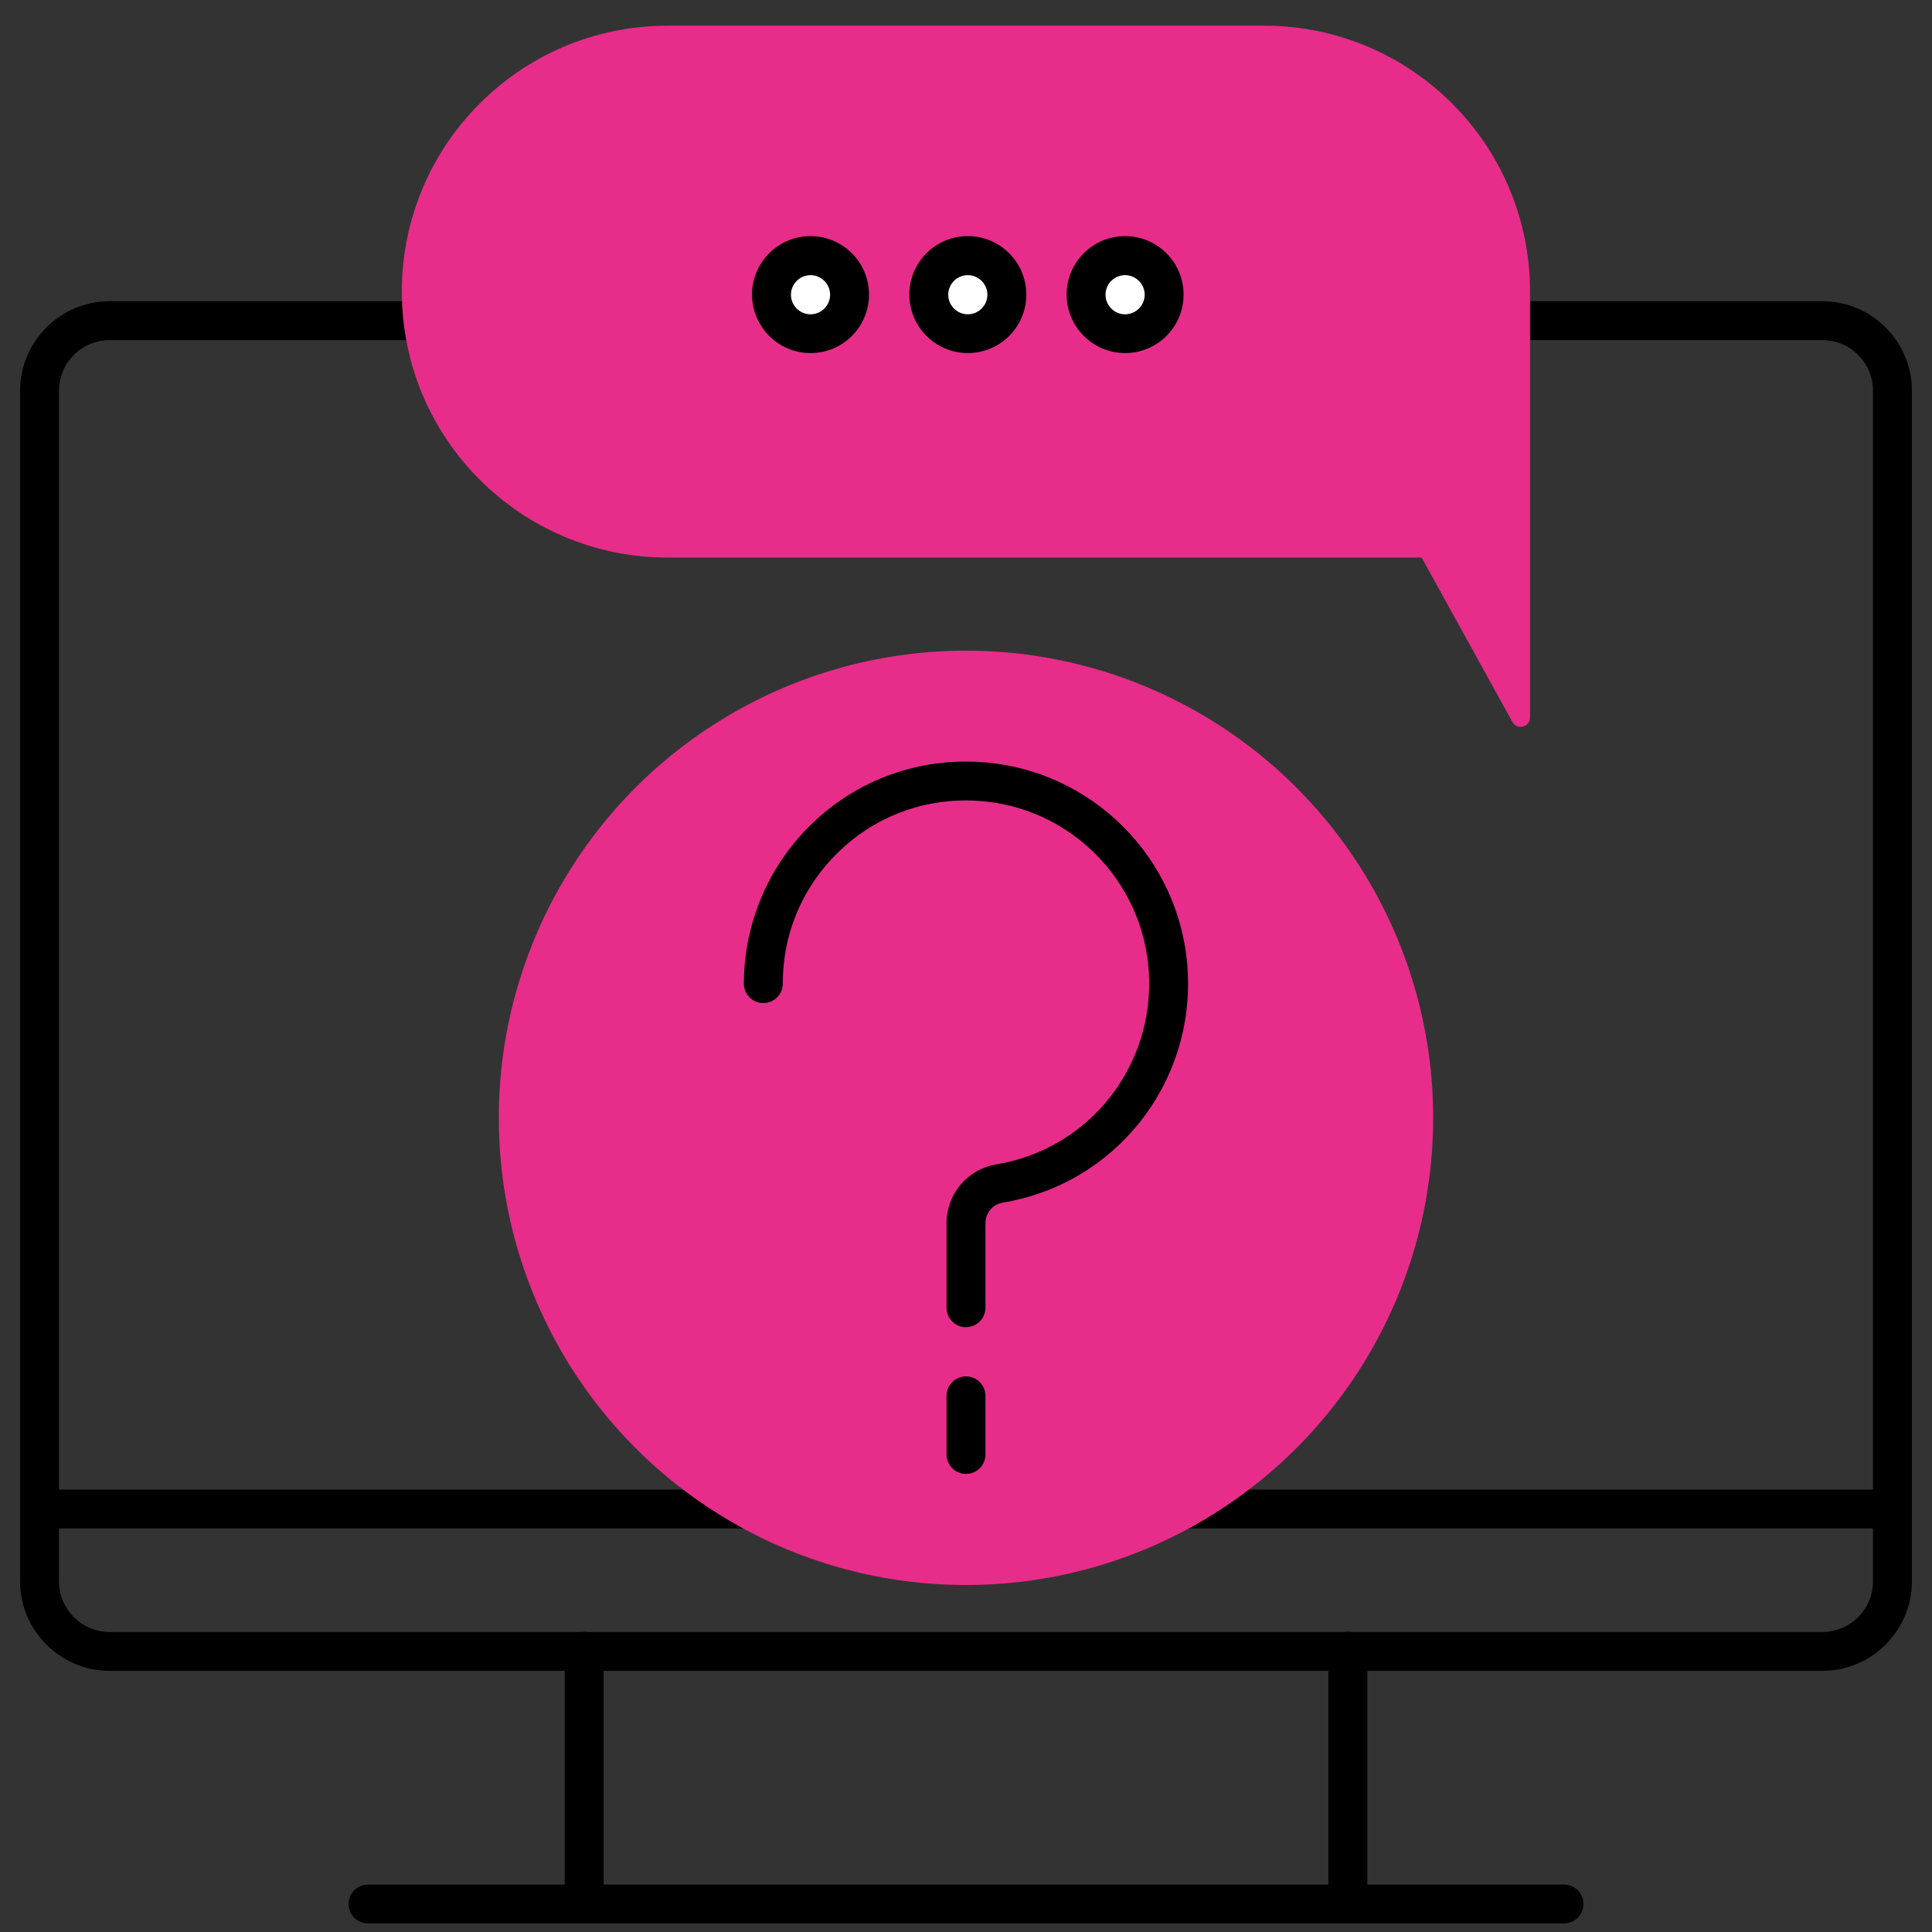 <?xml version="1.0" encoding="UTF-8"?>
<svg id="Layer_2" data-name="Layer 2" xmlns="http://www.w3.org/2000/svg" viewBox="0 0 149 149">
  <rect x="0" y="0" width="149" height="149" fill="#333333" stroke="none"/>
  <defs>
    <style>
      .cls-1 {
        fill: none;
      }

      .cls-1, .cls-2, .cls-3, .cls-4 {
        stroke-width: 0px;
      }

      .cls-3 {
        fill: #fff;
      }

      .cls-4 {
        fill: #e72d89;
      }
    </style>
  </defs>
  <g id="Layer_4" data-name="Layer 4">
    <g>
      <rect class="cls-1" width="149" height="149"/>
      <g>
        <path class="cls-2" d="m140.54,128.86H8.46c-3.81,0-6.91-3.1-6.91-6.91V30.14c0-3.81,3.1-6.91,6.91-6.91h132.08c3.81,0,6.91,3.1,6.91,6.91v91.81c0,3.81-3.1,6.91-6.91,6.91ZM8.46,26.23c-2.16,0-3.91,1.75-3.91,3.91v91.81c0,2.16,1.75,3.91,3.91,3.91h132.08c2.16,0,3.91-1.75,3.91-3.91V30.14c0-2.16-1.75-3.91-3.91-3.91H8.46Z"/>
        <path class="cls-2" d="m145.95,117.88H3.05c-.83,0-1.5-.67-1.5-1.5s.67-1.5,1.5-1.5h142.9c.83,0,1.5.67,1.5,1.5s-.67,1.5-1.5,1.5Z"/>
        <g>
          <path class="cls-2" d="m120.62,148.34H28.38c-.83,0-1.5-.67-1.5-1.5s.67-1.5,1.5-1.5h92.24c.83,0,1.5.67,1.5,1.5s-.67,1.5-1.5,1.5Z"/>
          <g>
            <path class="cls-2" d="m45.05,148.34c-.83,0-1.5-.67-1.5-1.5v-19.49c0-.83.67-1.5,1.5-1.5s1.5.67,1.5,1.5v19.49c0,.83-.67,1.5-1.5,1.5Z"/>
            <path class="cls-2" d="m103.95,148.34c-.83,0-1.5-.67-1.5-1.5v-19.49c0-.83.67-1.5,1.5-1.5s1.5.67,1.5,1.5v19.49c0,.83-.67,1.5-1.5,1.5Z"/>
          </g>
        </g>
      </g>
      <g>
        <path class="cls-4" d="m51.5,43h58.14s7,12.68,7,12.68c.36.66,1.36.4,1.36-.35V22.49c0-11.33-9.18-20.51-20.51-20.51h-45.99c-11.33,0-20.51,9.18-20.51,20.51h0c0,11.33,9.18,20.51,20.51,20.51Z"/>
        <g>
          <g>
            <circle class="cls-3" cx="62.51" cy="22.73" r="3.01"/>
            <path class="cls-2" d="m62.51,27.23c-2.48,0-4.51-2.02-4.51-4.51s2.02-4.51,4.51-4.51,4.51,2.02,4.51,4.51-2.02,4.51-4.51,4.51Zm0-6.01c-.83,0-1.51.68-1.51,1.51s.68,1.51,1.51,1.51,1.51-.68,1.51-1.51-.68-1.51-1.51-1.51Z"/>
          </g>
          <g>
            <circle class="cls-3" cx="74.64" cy="22.73" r="3.01"/>
            <path class="cls-2" d="m74.64,27.23c-2.48,0-4.51-2.02-4.51-4.51s2.02-4.51,4.51-4.51,4.51,2.02,4.51,4.51-2.02,4.51-4.51,4.51Zm0-6.01c-.83,0-1.51.68-1.51,1.51s.68,1.51,1.51,1.51,1.51-.68,1.51-1.51-.68-1.51-1.51-1.51Z"/>
          </g>
          <g>
            <circle class="cls-3" cx="86.77" cy="22.73" r="3.01"/>
            <path class="cls-2" d="m86.77,27.23c-2.48,0-4.51-2.02-4.51-4.51s2.02-4.51,4.51-4.51,4.51,2.02,4.51,4.51-2.02,4.51-4.51,4.51Zm0-6.01c-.83,0-1.51.68-1.51,1.51s.68,1.51,1.51,1.51,1.51-.68,1.51-1.51-.68-1.51-1.51-1.51Z"/>
          </g>
        </g>
      </g>
      <g>
        <circle class="cls-4" cx="74.5" cy="86.21" r="36.03"/>
        <g>
          <path class="cls-2" d="m74.5,102.36c-.83,0-1.5-.67-1.5-1.5v-6.52c0-2.26,1.61-4.16,3.84-4.54,7.16-1.19,12.21-7.57,11.76-14.84-.44-7.08-6.11-12.76-13.2-13.2-3.96-.24-7.71,1.1-10.58,3.8-2.87,2.7-4.45,6.36-4.45,10.3,0,.83-.67,1.5-1.5,1.5s-1.5-.67-1.5-1.5c0-4.71,1.97-9.26,5.4-12.48,3.48-3.27,8.04-4.91,12.82-4.61,8.59.53,15.47,7.41,16,16,.55,8.81-5.58,16.54-14.26,17.98-.77.13-1.33.79-1.33,1.58v6.52c0,.83-.67,1.5-1.5,1.5Z"/>
          <path class="cls-2" d="m74.5,113.67c-.83,0-1.5-.67-1.5-1.5v-4.52c0-.83.67-1.5,1.5-1.5s1.5.67,1.5,1.5v4.52c0,.83-.67,1.5-1.5,1.5Z"/>
        </g>
      </g>
    </g>
  </g>
</svg>